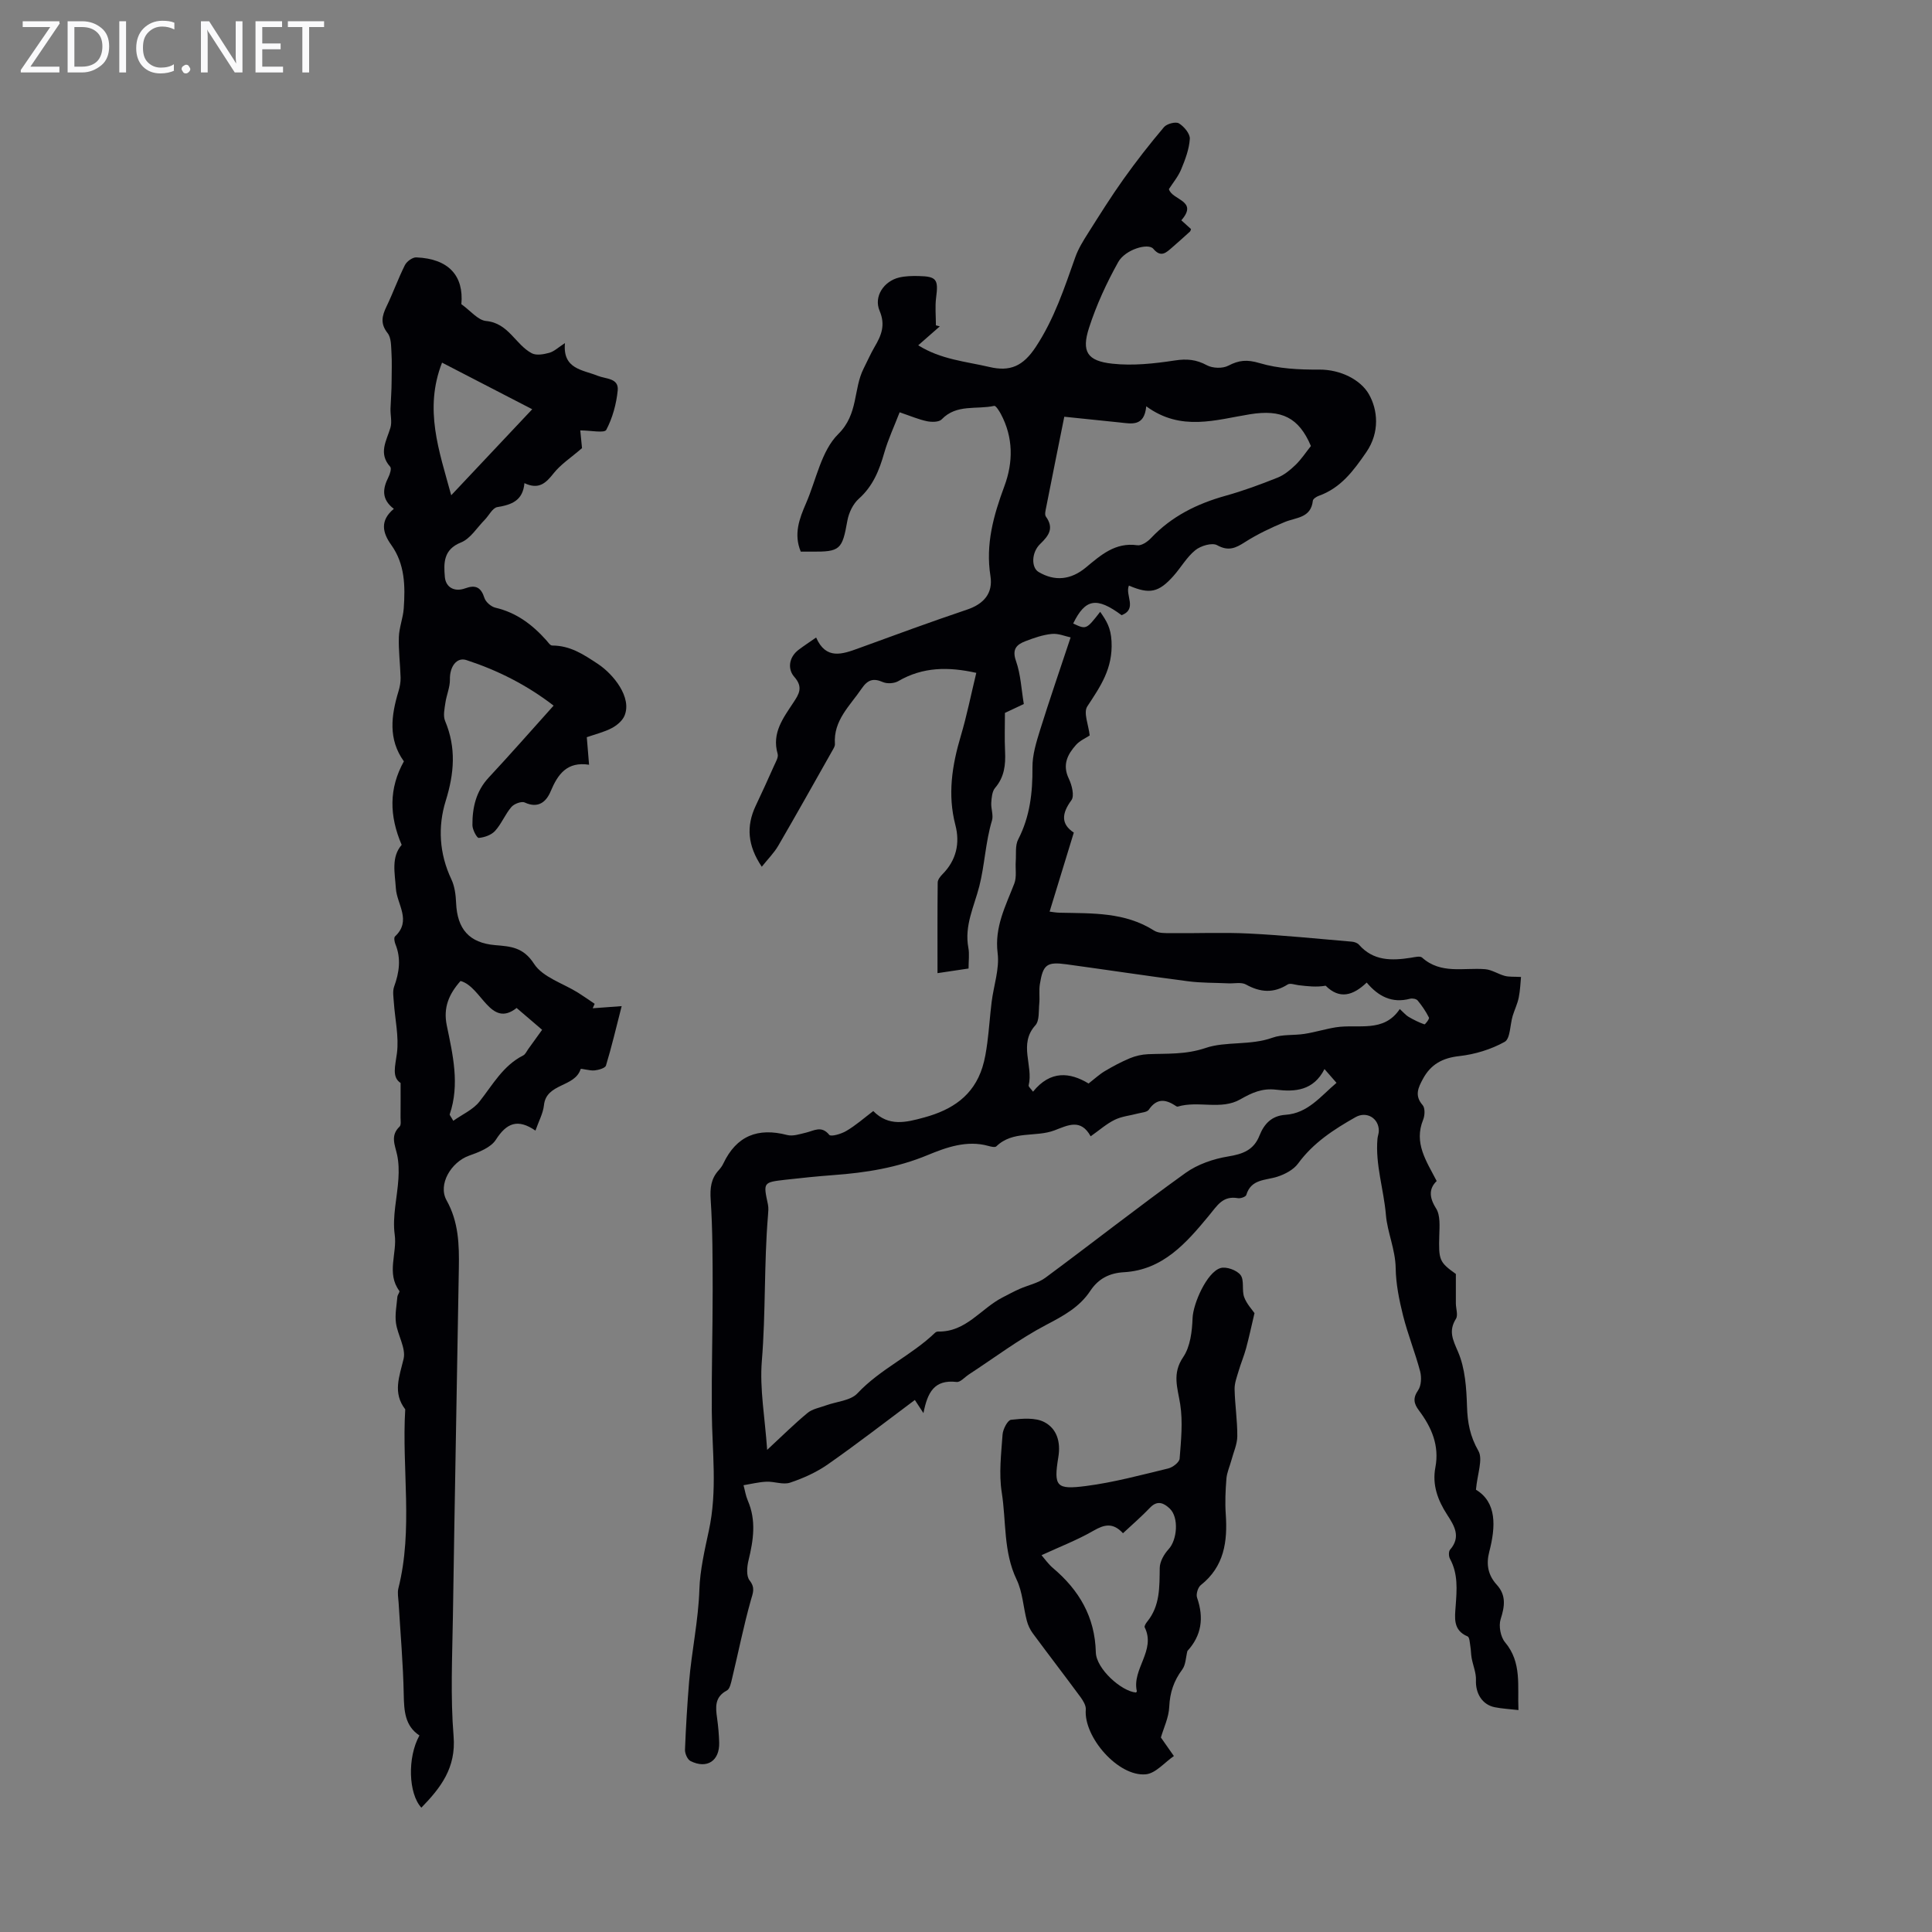 <svg enable-background="new 0 0 400 400" viewBox="0 0 400 400" xmlns="http://www.w3.org/2000/svg"><rect x="0" y="0" width="400" height="400" fill="#808080" stroke="none"/><g fill="#fafafb"><path d="m12.4 4.8-6.1 9h6v1.2h-8v-.5l6.1-8.9h-5.7v-1.2h7.6v.4z"/><path d="m14 15v-10.6h3c1.6 0 2.9.5 4 1.4s1.6 2.2 1.6 3.8-.5 3-1.6 3.9-2.4 1.5-4 1.5zm1.4-9.4v8.2h1.6c1.3 0 2.4-.4 3.1-1.1s1.1-1.8 1.1-3.1-.4-2.3-1.2-3-1.8-1-3.1-1z"/><path d="m26.1 4.4v10.6h-1.4v-10.6z"/><path d="m36.1 14.6c-.8.4-1.8.6-2.9.6-1.5 0-2.7-.5-3.6-1.4s-1.4-2.2-1.4-3.8c0-1.7.5-3.1 1.5-4.1s2.3-1.6 3.9-1.6c1 0 1.8.1 2.5.4v1.4c-.8-.4-1.6-.6-2.5-.6-1.2 0-2.1.4-2.9 1.2s-1.1 1.8-1.1 3.2c0 1.3.3 2.3 1 3s1.6 1.1 2.7 1.1c1 0 2-.2 2.7-.7v1.3z"/><path d="m37.6 14.3c0-.2.1-.5.3-.6s.4-.3.6-.3c.3 0 .5.1.6.3s.3.4.3.6-.1.4-.3.6-.4.3-.6.3c-.3 0-.5-.1-.6-.3s-.3-.4-.3-.6z"/><path d="m50.2 15h-1.6l-5.3-8.2c-.2-.2-.3-.5-.4-.7 0 .2.1.7.1 1.5v7.4h-1.4v-10.6h1.7l5.2 8.1c.2.4.4.6.4.7 0-.3-.1-.8-.1-1.5v-7.3h1.4z"/><path d="m58.6 15h-5.7v-10.6h5.5v1.2h-4.1v3.4h3.8v1.2h-3.8v3.6h4.3z"/><path d="m67.1 5.6h-3.1v9.4h-1.4v-9.4h-3v-1.2h7.5z"/></g><path d="m180.8 230.03c3.2 3.26 6.75 2.37 10.58 1.32 5.76-1.58 10.14-4.47 12.01-10.35.52-1.64.79-3.38 1.02-5.09.37-2.82.55-5.66.9-8.48.42-3.38 1.65-6.83 1.24-10.09-.68-5.42 1.66-9.76 3.45-14.41.53-1.37.19-3.07.3-4.62.11-1.52-.15-3.25.5-4.51 2.45-4.74 3-9.71 2.96-14.94-.02-2.58.8-5.22 1.58-7.73 1.94-6.22 4.07-12.38 6.32-19.16-1.09-.23-2.54-.86-3.9-.72-1.86.18-3.71.83-5.48 1.51-1.81.7-2.79 1.65-1.93 4.09.98 2.78 1.11 5.86 1.62 8.91-1.36.64-2.55 1.21-3.91 1.84 0 2.65-.1 5.34.03 8.01.13 2.76-.15 5.27-2.06 7.51-.63.73-.73 2.03-.8 3.09-.08 1.22.48 2.56.15 3.66-1.35 4.48-1.51 9.24-2.62 13.6-1.09 4.26-3.13 8.16-2.27 12.77.24 1.29.04 2.66.04 4.28-2.23.34-4.4.66-6.43.96 0-6.36-.03-12.57.04-18.77.01-.57.52-1.24.97-1.69 2.88-2.9 3.68-6.42 2.69-10.21-1.64-6.3-.69-12.34 1.12-18.43 1.24-4.16 2.09-8.44 3.21-13.07-5.73-1.28-11.03-1.27-16.15 1.71-.84.49-2.3.58-3.18.2-2.02-.88-3.17-.47-4.41 1.35-2.42 3.57-5.87 6.57-5.53 11.47.03.4-.24.86-.46 1.24-3.74 6.62-7.45 13.25-11.27 19.82-.87 1.49-2.14 2.75-3.41 4.35-2.92-4.33-3.28-8.36-1.25-12.64 1.29-2.73 2.55-5.47 3.77-8.23.36-.81.97-1.8.76-2.51-1.25-4.34 1.17-7.42 3.3-10.67 1.08-1.65 2.06-3.11.15-5.26-1.39-1.56-1.19-4.04.91-5.62 1.06-.8 2.17-1.53 3.61-2.53 2.04 4.65 5.38 3.48 8.82 2.22 7.45-2.72 14.9-5.46 22.41-7.99 3.51-1.18 5.42-3.4 4.86-6.96-1.04-6.58.64-12.55 2.89-18.61 1.84-4.96 1.86-10.09-.74-14.95-.35-.65-1.04-1.74-1.37-1.67-3.64.81-7.79-.43-10.88 2.8-.56.58-2.06.58-3.04.38-1.72-.36-3.37-1.07-5.66-1.85-1.11 2.88-2.38 5.58-3.19 8.41-1.03 3.61-2.34 6.89-5.27 9.5-1.2 1.07-2.07 2.91-2.36 4.53-1.07 6-1.47 6.47-7.48 6.41-.66-.01-1.33 0-2.17 0-1.51-3.63-.29-6.83 1.09-10.01 2.12-4.88 3.16-10.86 6.67-14.33 4.21-4.16 3.09-9.29 5.26-13.58.76-1.5 1.43-3.04 2.27-4.48 1.39-2.36 2.29-4.5 1.03-7.46-1.26-2.97.89-6.15 4.07-6.9 1.29-.3 2.67-.33 4-.3 3.75.08 4.13.7 3.63 4.49-.24 1.88-.04 3.81-.04 5.72.27.07.54.14.81.21-1.39 1.22-2.78 2.44-4.47 3.92 4.7 2.95 9.83 3.34 14.74 4.49 4.29 1.01 6.97-.17 9.59-4.14 3.85-5.83 5.92-12.21 8.2-18.62.62-1.75 1.64-3.38 2.64-4.96 2.38-3.76 4.74-7.54 7.32-11.16 2.64-3.71 5.45-7.31 8.39-10.78.59-.7 2.42-1.18 3.09-.78 1.06.64 2.32 2.14 2.26 3.21-.14 2.14-.95 4.29-1.79 6.31-.63 1.52-1.74 2.84-2.54 4.09.64 2.33 6.18 2.34 2.57 6.46.58.52 1.29 1.16 2.01 1.82-.07.17-.1.4-.23.52-1.22 1.11-2.45 2.22-3.7 3.3-1.2 1.03-2.28 2.17-3.88.26-1.06-1.26-5.81.14-7.26 2.74-2.42 4.33-4.53 8.92-6.05 13.63-1.59 4.92-.38 6.86 4.85 7.42 4.24.46 8.66-.02 12.92-.67 2.48-.38 4.43-.2 6.63.99 1.19.64 3.26.71 4.44.09 2.22-1.16 3.89-1.3 6.45-.54 3.92 1.17 8.22 1.38 12.36 1.35 4.47-.03 8.6 2.14 10.29 5.09 1.83 3.19 2.32 7.87-.54 12.02-2.66 3.86-5.27 7.4-9.84 9.03-.48.17-1.18.63-1.22 1.01-.39 3.62-3.47 3.43-5.84 4.42-2.82 1.17-5.63 2.5-8.2 4.14-1.95 1.25-3.42 1.95-5.77.65-1.04-.58-3.39.11-4.51 1.02-1.79 1.44-2.98 3.6-4.54 5.35-3.07 3.44-4.94 3.82-9.22 1.99-.85 1.96 1.82 4.82-1.51 6.13-5.17-3.83-7.51-3.43-10.03 1.72 2.71 1.27 2.71 1.27 5.59-2.42 1.32 1.89 2.2 3.28 2.35 6.1.3 5.66-2.29 9.32-5.02 13.49-.84 1.28.26 3.82.5 6.01-.85.56-2.04 1.07-2.82 1.94-1.78 1.99-2.88 4.13-1.51 6.99.64 1.33 1.21 3.58.54 4.48-2.04 2.78-2.17 4.94.5 6.7-1.71 5.59-3.33 10.86-5.01 16.36.49.06 1.32.22 2.16.23 6.69.15 13.43-.15 19.46 3.69.94.6 2.38.53 3.58.54 5.37.05 10.76-.19 16.11.08 7.09.35 14.17 1.08 21.25 1.68.52.04 1.16.26 1.49.63 2.98 3.4 6.78 3.32 10.76 2.7.77-.12 1.88-.41 2.3-.04 3.9 3.51 8.62 2.05 13.06 2.41 1.38.11 2.69 1.02 4.08 1.39.89.23 1.87.14 3.35.22-.11 1.1-.16 2.7-.47 4.26-.26 1.3-.87 2.53-1.26 3.81-.55 1.84-.48 4.7-1.65 5.36-2.82 1.57-6.16 2.59-9.38 2.95-3.49.38-5.91 1.7-7.54 4.71-.98 1.81-1.8 3.47-.07 5.44.53.6.47 2.14.11 3.02-1.96 4.83.62 8.49 2.8 12.7-1.58 1.53-1.62 3.32-.12 5.68.9 1.43.71 3.68.66 5.55-.15 5.11-.01 5.56 3.43 8.01 0 2.45-.01 4.27 0 6.1.01 1.08.49 2.42.02 3.18-1.57 2.53-.67 4.29.43 6.84 1.48 3.43 1.74 7.52 1.86 11.34.1 3.33.63 6.15 2.35 9.16 1 1.74-.21 4.75-.5 8.05 4.33 2.6 4.12 7.62 2.75 12.87-.67 2.59-.25 4.82 1.56 6.81 1.99 2.18 1.65 4.48.8 7.13-.44 1.38-.02 3.66.91 4.77 3.53 4.2 2.55 9.01 2.78 14.04-1.83-.21-3.37-.28-4.87-.58-2.64-.51-4.04-2.88-3.93-5.61.06-1.51-.61-3.04-.89-4.57-.15-.8-.13-1.64-.27-2.45-.12-.71-.16-1.87-.57-2.04-3.08-1.27-2.64-3.92-2.47-6.29.24-3.36.53-6.65-1.18-9.78-.27-.5-.3-1.51.02-1.88 2.33-2.67.86-4.99-.6-7.24-1.95-3.01-3.13-6.19-2.44-9.8.86-4.54-.79-8.31-3.41-11.8-1.04-1.39-1.3-2.52-.17-4.16.67-.97.74-2.72.42-3.94-1.03-3.88-2.55-7.64-3.53-11.53-.8-3.21-1.48-6.54-1.53-9.82-.06-3.88-1.73-7.46-2.02-11.01-.44-5.28-2.22-10.43-1.75-15.78.05-.55.28-1.1.28-1.65.01-2.61-2.53-4.12-4.81-2.83-4.49 2.54-8.76 5.3-11.9 9.6-.94 1.29-2.71 2.22-4.28 2.73-2.47.8-5.45.44-6.45 3.79-.11.37-1.17.75-1.71.66-3.19-.55-4.26 1.49-6.08 3.68-4.59 5.54-9.46 11.2-17.56 11.65-2.97.17-5.27 1.32-6.96 3.88-2.22 3.35-5.54 5.15-9.1 7.01-5.61 2.94-10.72 6.81-16.05 10.29-.84.55-1.74 1.63-2.51 1.54-4.66-.54-6.03 2.18-6.87 6.45-.72-1.11-1.44-2.21-1.78-2.72-6.26 4.67-12.04 9.16-18.03 13.34-2.35 1.64-5.08 2.87-7.81 3.78-1.44.48-3.26-.27-4.89-.2-1.59.07-3.16.47-4.74.73.29 1.06.45 2.17.88 3.17 1.79 4.13 1.17 8.21.15 12.39-.32 1.32-.49 3.24.22 4.14 1.22 1.57.7 2.57.25 4.16-1.49 5.31-2.57 10.74-3.86 16.11-.22.9-.45 2.19-1.09 2.53-2.57 1.36-2.34 3.47-2.02 5.75.23 1.66.38 3.34.43 5.01.11 3.8-2.51 5.55-5.93 3.85-.63-.31-1.18-1.56-1.15-2.35.18-4.69.47-9.39.85-14.07.53-6.38 1.92-12.63 2.13-19.12.12-3.92 1.11-8.23 1.95-12.13 1.82-8.36.68-16.47.62-24.7-.06-8.37.18-16.74.18-25.11-.01-6.24 0-12.5-.41-18.72-.16-2.42.05-4.37 1.67-6.14.37-.41.72-.88.95-1.38 2.73-5.74 7.15-7.48 13.21-5.9 1.18.31 2.62-.19 3.9-.49 1.66-.39 3.2-1.53 4.82.46.35.43 2.5-.19 3.53-.81 1.96-1.15 3.65-2.65 5.58-4.12zm45.01 5.23c-2.05-3.73-4.7-2.29-7.49-1.23-3.89 1.48-8.61-.02-12.04 3.31-.27.26-1.1.07-1.62-.08-4.47-1.27-8.81.32-12.58 1.88-6.36 2.64-12.82 3.66-19.52 4.15-3.34.25-6.68.59-10.01.97-4.56.53-4.53.56-3.56 5.09.16.75.07 1.56.01 2.34-.83 10.01-.45 20.06-1.27 30.09-.47 5.81.65 11.75 1.1 18.4 3.14-2.91 5.65-5.41 8.38-7.66 1-.82 2.49-1.07 3.77-1.54 2.21-.81 5.09-.97 6.53-2.49 4.75-5.07 11.18-7.84 16.11-12.58.15-.14.41-.23.62-.23 5.76.13 8.84-4.76 13.31-7.05 1.17-.6 2.33-1.24 3.54-1.77 1.78-.79 3.83-1.19 5.35-2.32 9.71-7.18 19.21-14.66 29.02-21.7 2.5-1.79 5.76-2.91 8.83-3.41 3.05-.5 5.29-1.33 6.47-4.32.96-2.42 2.52-4.11 5.38-4.3 4.66-.32 7.28-3.85 10.57-6.62-.91-1.05-1.62-1.85-2.49-2.85-2.28 4.49-6.13 4.75-10.01 4.27-2.88-.35-5.01.62-7.44 2.01-3.96 2.26-8.69.21-12.93 1.49-.16.05-.42-.14-.6-.26-2.07-1.34-3.83-1.39-5.39.9-.36.53-1.48.58-2.27.79-1.59.43-3.31.58-4.76 1.29-1.72.83-3.16 2.13-5.01 3.43zm-5.46-148.98c-1.28 6.36-2.53 12.55-3.75 18.75-.12.63-.36 1.5-.06 1.92 1.71 2.39.64 3.92-1.17 5.66-1.86 1.78-1.86 4.9-.36 5.8 3.37 2.01 6.71 1.65 9.8-.91s6.09-5.27 10.67-4.61c.86.12 2.1-.72 2.8-1.46 4.28-4.54 9.57-7.15 15.5-8.8 3.65-1.02 7.23-2.34 10.75-3.75 1.37-.55 2.62-1.59 3.71-2.64 1.17-1.13 2.07-2.52 3.17-3.9-2.5-5.9-6.07-7.63-12.63-6.57-7.06 1.14-14.26 3.63-21.46-1.65-.41 4.3-3.08 3.59-5.54 3.34-4-.41-8-.83-11.43-1.18zm5.03 138.05c1.21-.94 2.21-1.88 3.35-2.56 1.68-1 3.42-1.93 5.22-2.68 1.16-.48 2.48-.78 3.73-.83 4.01-.17 7.78.12 11.96-1.3 4.14-1.4 9.24-.47 13.8-2.11 2.05-.74 4.45-.45 6.66-.8 2.18-.34 4.31-1.01 6.49-1.36 4.61-.72 9.87 1.22 13.22-3.78.84.76 1.27 1.3 1.83 1.62 1.04.61 2.14 1.16 3.27 1.55.15.05 1.08-1.14.94-1.4-.63-1.26-1.44-2.45-2.34-3.54-.28-.34-1.1-.49-1.58-.36-3.7.98-6.53-.45-8.97-3.35-2.82 2.69-5.61 3.54-8.5.65-1.93.34-3.78.11-5.64-.11-.74-.09-1.7-.47-2.21-.15-2.93 1.86-5.68 1.66-8.65.01-.96-.53-2.41-.18-3.64-.24-2.79-.13-5.6-.07-8.35-.43-8.42-1.09-16.82-2.37-25.24-3.52-4-.54-4.79.07-5.44 4.14-.21 1.31.01 2.68-.12 4-.15 1.54.06 3.54-.81 4.5-3.54 3.92-.38 8.38-1.39 12.44-.06.26.45.67.91 1.3 3.6-4.47 7.66-4.02 11.5-1.69z" fill="#010105"/><path d="m128.71 208.31c-1.16 4.52-2.08 8.45-3.25 12.3-.17.54-1.53.92-2.38 1.01-.97.1-2.8-.46-2.86-.29-1.22 3.85-7.11 2.87-7.6 7.49-.18 1.7-1.09 3.32-1.76 5.26-3.68-2.53-5.98-1.57-8.19 1.88-1.05 1.64-3.53 2.59-5.56 3.31-3.69 1.31-6.5 5.94-4.65 9.25 2.5 4.47 2.62 9.17 2.54 13.98-.4 24.05-.87 48.09-1.23 72.14-.13 8.28-.53 16.61.14 24.83.54 6.54-2.66 10.66-6.67 14.79-2.68-2.9-2.93-10.4-.4-14.95-3.03-2-3.18-5.1-3.25-8.47-.12-6.34-.69-12.67-1.06-19-.06-1-.28-2.06-.05-2.99 3.09-12.26.68-24.72 1.42-37.06-2.64-3.43-1.21-6.78-.34-10.45.52-2.22-1.23-4.9-1.58-7.43-.24-1.76.14-3.61.29-5.41.04-.43.56-1.04.41-1.23-2.72-3.67-.42-7.78-.96-11.66-.52-3.75.53-7.71.77-11.58.1-1.63.07-3.33-.27-4.92-.44-2.05-1.46-3.99.51-5.86.35-.34.2-1.26.2-1.91.02-2.15.01-4.3.01-7.12-1.85-1.22-1.11-3.48-.76-6.16.44-3.43-.4-7.02-.64-10.54-.07-1.08-.29-2.28.06-3.25 1.06-2.93 1.48-5.8.27-8.78-.2-.49-.35-1.37-.09-1.61 3.51-3.27.39-6.66.18-9.95-.21-3.24-1-6.46 1.2-9.01-2.58-6.03-2.66-11.69.46-17.29-3.3-4.59-2.63-9.51-1.11-14.53.27-.89.45-1.86.43-2.79-.08-2.81-.45-5.62-.36-8.41.06-1.98.87-3.94 1.01-5.93.32-4.6.27-9.17-2.6-13.17-1.8-2.51-2.37-5.03.55-7.45-2.59-1.97-2.33-4.16-1.13-6.54.33-.65.69-1.82.38-2.17-2.5-2.78-.78-5.35.04-8.07.37-1.22-.03-2.65.02-3.99.07-1.9.23-3.79.23-5.69 0-1.95.09-3.9-.03-5.85-.09-1.39-.03-3.1-.8-4.07-1.55-1.96-1.17-3.56-.23-5.51 1.36-2.81 2.41-5.78 3.81-8.57.38-.76 1.57-1.63 2.35-1.6 6.75.27 9.87 3.85 9.34 9.69 1.91 1.36 3.43 3.32 5.13 3.48 4.66.44 6.06 4.89 9.45 6.68.95.5 2.49.22 3.64-.1 1.01-.28 1.86-1.13 3.23-2.01-.52 5.42 3.67 5.51 6.8 6.78 1.66.67 4.38.45 4.12 3.03-.28 2.8-1.07 5.7-2.37 8.16-.38.72-3.27.11-5.38.11.14 1.39.29 2.99.36 3.67-2.3 1.99-4.39 3.34-5.86 5.19-1.6 2.02-3.06 3.48-6.06 2.06-.32 3.62-2.65 4.48-5.62 4.96-.99.16-1.73 1.75-2.62 2.65-1.6 1.62-2.96 3.9-4.9 4.67-3.7 1.47-3.57 4.35-3.34 7.14.19 2.19 2.02 3.16 4.21 2.36 2.17-.79 3.28-.22 3.99 2 .27.85 1.39 1.8 2.28 2.01 4.34 1.01 7.64 3.51 10.52 6.73.37.42.81 1.1 1.22 1.1 3.71.01 6.38 1.77 9.47 3.81 3.23 2.14 7.11 6.96 5.5 10.74-.45 1.05-1.59 2-2.64 2.55-1.56.82-3.33 1.24-5.16 1.88.15 1.83.29 3.56.47 5.7-4.56-.7-6.46 1.95-7.95 5.5-.91 2.17-2.55 3.62-5.37 2.32-.67-.31-2.21.27-2.77.94-1.29 1.5-2.04 3.48-3.37 4.94-.77.85-2.2 1.35-3.38 1.45-.38.03-1.3-1.69-1.31-2.62-.03-3.63.73-7.03 3.36-9.86 4.5-4.83 8.85-9.79 13.45-14.91-5.54-4.27-11.57-7.31-18.06-9.43-2.03-.66-3.47 1.4-3.41 4.01.03 1.61-.71 3.23-.94 4.86-.18 1.24-.5 2.69-.05 3.75 2.32 5.54 1.89 10.84.12 16.53-1.66 5.34-1.34 10.94 1.17 16.24.69 1.46.91 3.23.98 4.87.23 5.46 2.73 8.3 8.09 8.76 3.19.27 5.81.4 8.05 3.87 1.8 2.79 6.01 4.03 9.13 5.99 1.16.73 2.28 1.52 3.42 2.29-.14.31-.27.61-.41.92 1.61-.12 3.24-.24 6-.44zm-16.47 4.9c-1.5-1.29-3.33-2.85-5.28-4.52-5.42 4.28-7.22-4.4-11.61-5.59-2.41 2.72-3.61 5.5-2.85 9.2 1.25 6.07 2.72 12.2.61 18.41-.05.14.19.37.74 1.34 1.88-1.34 4.09-2.3 5.41-3.97 2.75-3.48 4.88-7.45 9.07-9.57.44-.22.69-.82 1-1.26 1.07-1.48 2.14-2.96 2.91-4.04zm-2.05-128.48c-6.53-3.38-12.58-6.5-18.67-9.65-3.77 9.67-.61 18.24 1.9 27.46 5.76-6.12 11.09-11.77 16.77-17.81z" fill="#010105"/><path d="m240.35 359.73c.91 1.29 1.8 2.57 2.69 3.84-1.93 1.32-3.76 3.58-5.8 3.78-5.7.55-12.9-7.7-12.44-13.4.07-.84-.56-1.85-1.11-2.61-3.25-4.41-6.59-8.75-9.85-13.16-.57-.77-1.01-1.7-1.25-2.63-.74-2.84-.87-5.93-2.11-8.51-2.77-5.78-2.13-12.04-3.08-18.05-.62-3.9-.11-8 .17-11.99.08-1.1 1.05-2.98 1.76-3.05 2.31-.25 5.05-.51 6.94.51 2.47 1.32 3.38 3.97 2.85 7.2-1 6.11-.44 6.8 5.73 6 5.73-.74 11.37-2.27 17.01-3.63.94-.22 2.31-1.28 2.37-2.04.29-3.74.69-7.59.12-11.25-.54-3.41-1.72-6.34.62-9.77 1.47-2.16 1.84-5.33 1.94-8.07.11-3 2.95-9.5 5.78-10.36 1.19-.36 3.38.43 4.15 1.44.82 1.08.23 3.13.75 4.57.52 1.42 1.67 2.62 2.14 3.32-.66 2.81-1.14 5.06-1.74 7.28-.43 1.58-1.08 3.11-1.54 4.68-.37 1.25-.87 2.54-.84 3.8.07 3.24.58 6.47.56 9.71-.01 1.66-.78 3.32-1.22 4.98-.34 1.27-.92 2.51-1.03 3.79-.2 2.45-.31 4.93-.14 7.38.39 5.67-.31 10.85-5.17 14.69-.6.47-1.02 1.89-.77 2.6 1.47 4.24.9 7.87-2 11.04-.34 1.3-.33 2.85-1.07 3.84-1.74 2.34-2.56 4.76-2.69 7.71-.09 2.21-1.16 4.39-1.73 6.36zm-7.85-42.29c-2.07-2.25-3.85-1.82-6.09-.53-3.36 1.94-7.04 3.35-10.85 5.11-.04-.54-.11-.26 0-.13.79.94 1.51 1.96 2.44 2.75 5.42 4.58 8.7 10.12 8.88 17.47.08 3.38 5.28 8.06 8.32 8.31.06-.09.19-.2.17-.28-1.05-4.59 4-8.43 1.63-13.21-.13-.25.24-.85.52-1.19 2.68-3.3 2.53-7.18 2.59-11.12.02-1.32.9-2.86 1.84-3.88 1.78-1.92 2.16-6.57.24-8.4-1.18-1.12-2.52-1.81-4.05-.23-1.7 1.78-3.55 3.39-5.64 5.33z" fill="#010105"/></svg>